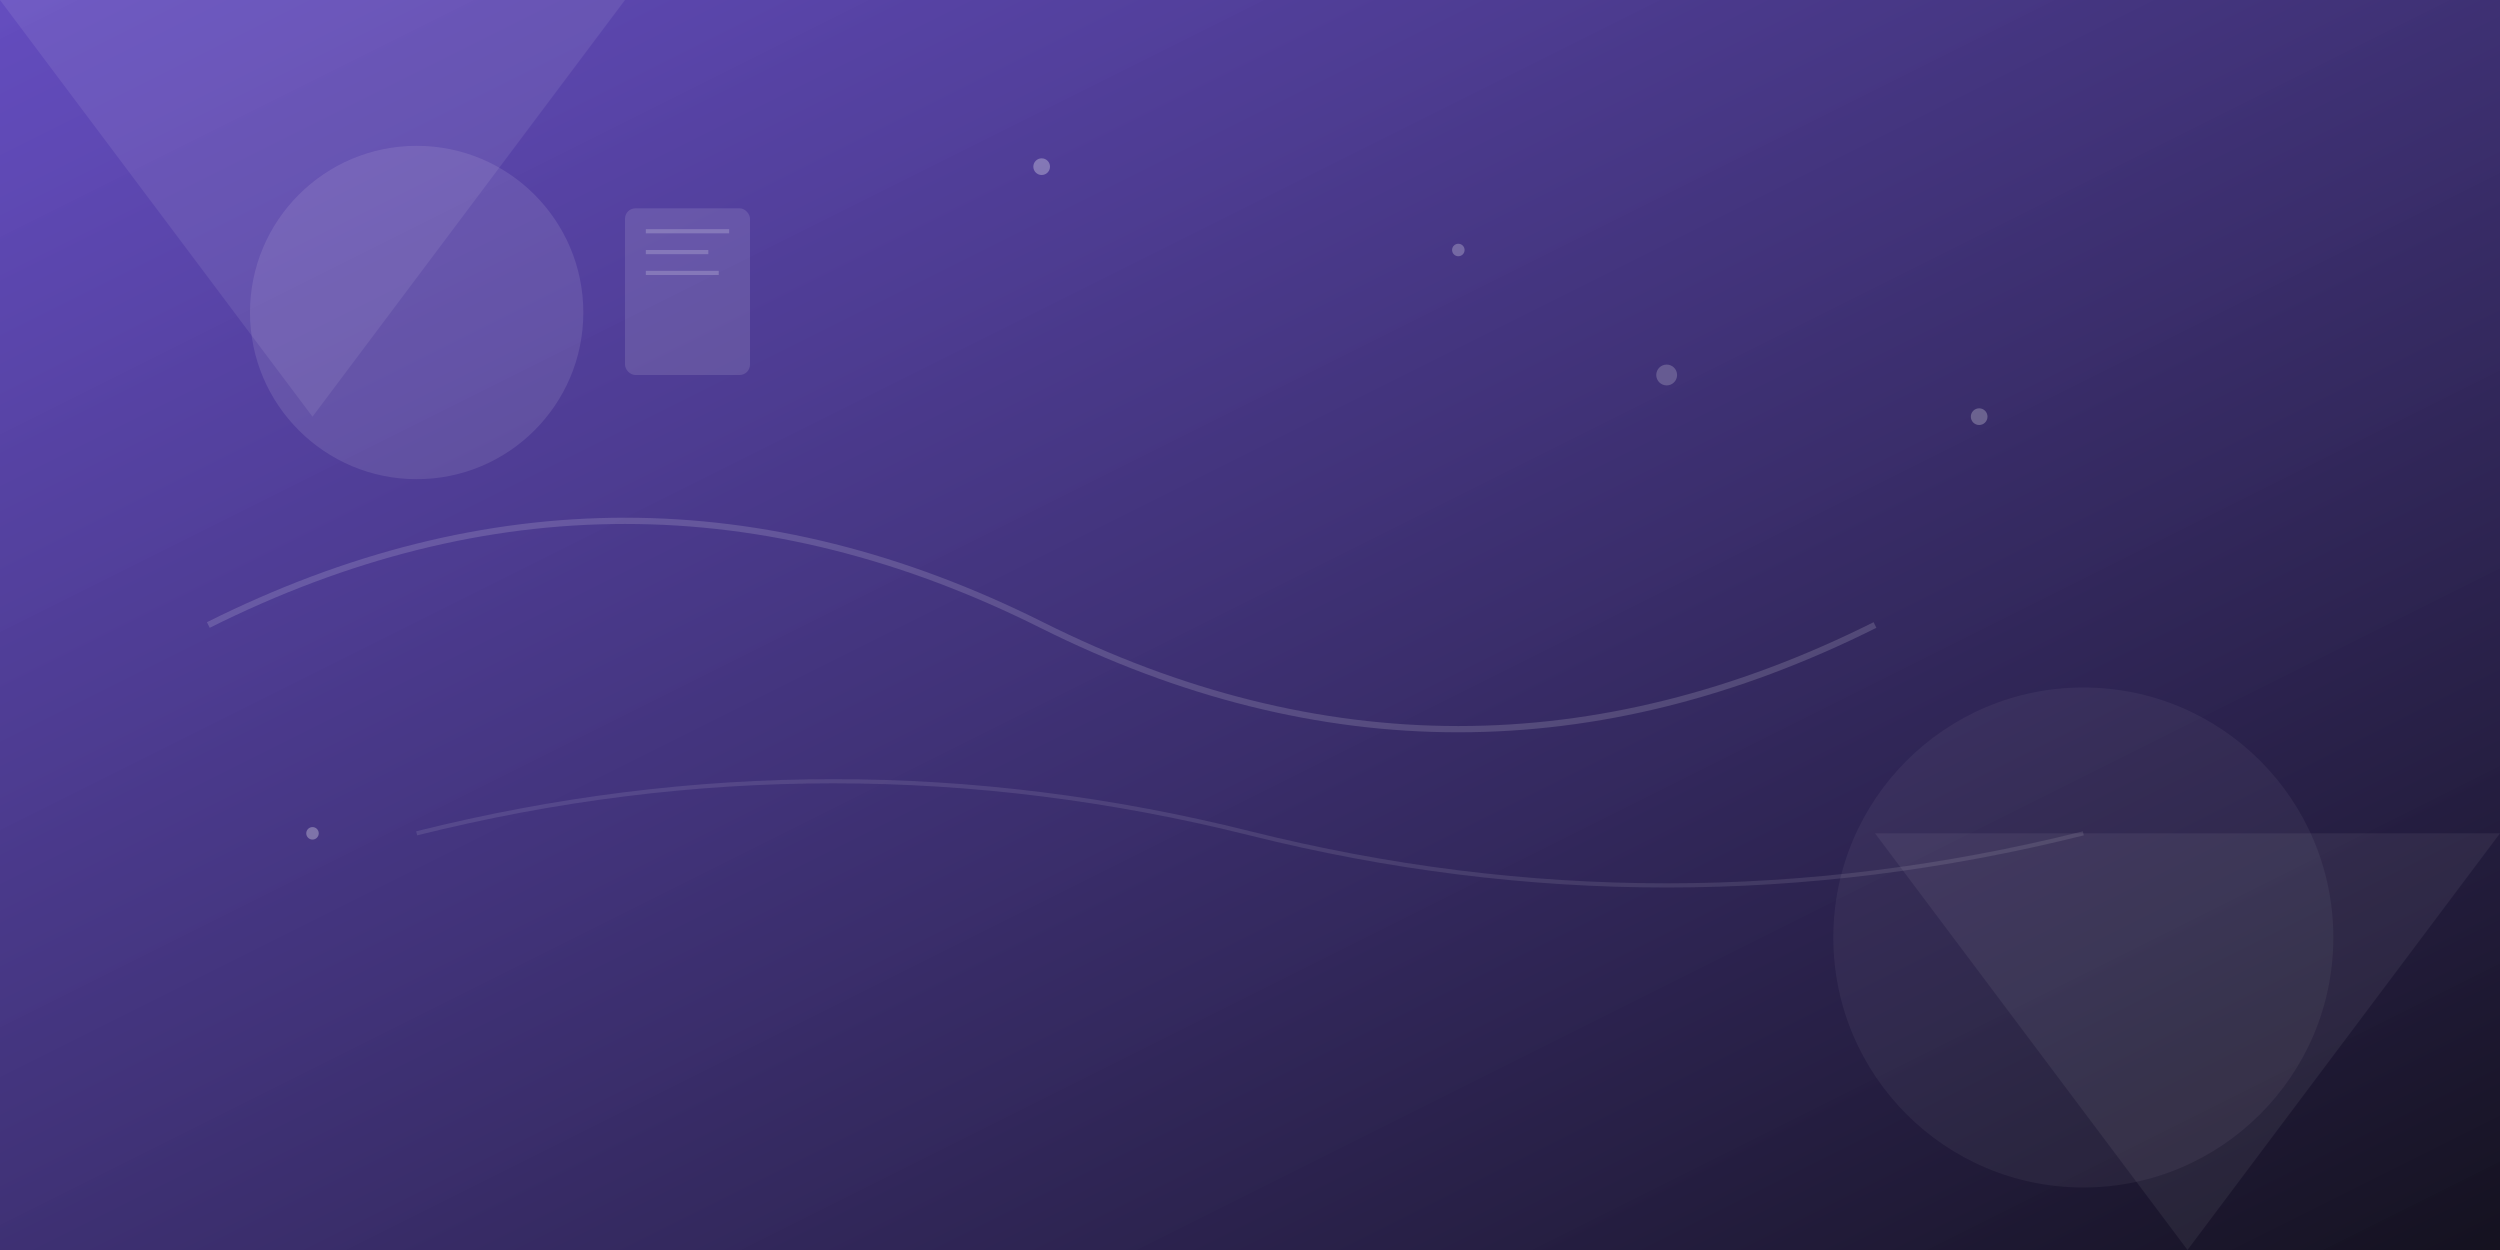 <svg width="1200" height="600" viewBox="0 0 1200 600" fill="none" xmlns="http://www.w3.org/2000/svg">
  <rect x="0" y="0" width="1200" height="600" fill="#808080" stroke="none"/>
  <defs>
    <linearGradient id="grad1" x1="0%" y1="0%" x2="100%" y2="100%">
      <stop offset="0%" style="stop-color:#5d40cf;stop-opacity:0.8" />
      <stop offset="100%" style="stop-color:#080514;stop-opacity:0.9" />
    </linearGradient>
  </defs>
  
  <!-- Background -->
  <rect width="1200" height="600" fill="url(#grad1)"/>
  
  <!-- Abstract geometric shapes -->
  <circle cx="200" cy="150" r="80" fill="rgba(255,255,255,0.1)"/>
  <circle cx="1000" cy="450" r="120" fill="rgba(255,255,255,0.05)"/>
  
  <!-- Triangular elements -->
  <polygon points="0,0 300,0 150,200" fill="rgba(255,255,255,0.08)"/>
  <polygon points="900,400 1200,400 1050,600" fill="rgba(255,255,255,0.06)"/>
  
  <!-- Curved lines representing education/learning -->
  <path d="M100 300 Q 300 200 500 300 T 900 300" stroke="rgba(255,255,255,0.15)" stroke-width="3" fill="none"/>
  <path d="M200 400 Q 400 350 600 400 T 1000 400" stroke="rgba(255,255,255,0.1)" stroke-width="2" fill="none"/>
  
  <!-- Book/education symbols -->
  <rect x="300" y="100" width="60" height="80" rx="5" fill="rgba(255,255,255,0.12)"/>
  <rect x="310" y="110" width="40" height="2" fill="rgba(255,255,255,0.2)"/>
  <rect x="310" y="120" width="30" height="2" fill="rgba(255,255,255,0.2)"/>
  <rect x="310" y="130" width="35" height="2" fill="rgba(255,255,255,0.2)"/>
  
  <!-- Floating dots representing knowledge -->
  <circle cx="500" cy="80" r="4" fill="rgba(255,255,255,0.3)"/>
  <circle cx="700" cy="120" r="3" fill="rgba(255,255,255,0.25)"/>
  <circle cx="800" cy="180" r="5" fill="rgba(255,255,255,0.2)"/>
  <circle cx="150" cy="400" r="3" fill="rgba(255,255,255,0.3)"/>
  <circle cx="950" cy="200" r="4" fill="rgba(255,255,255,0.25)"/>
</svg>
